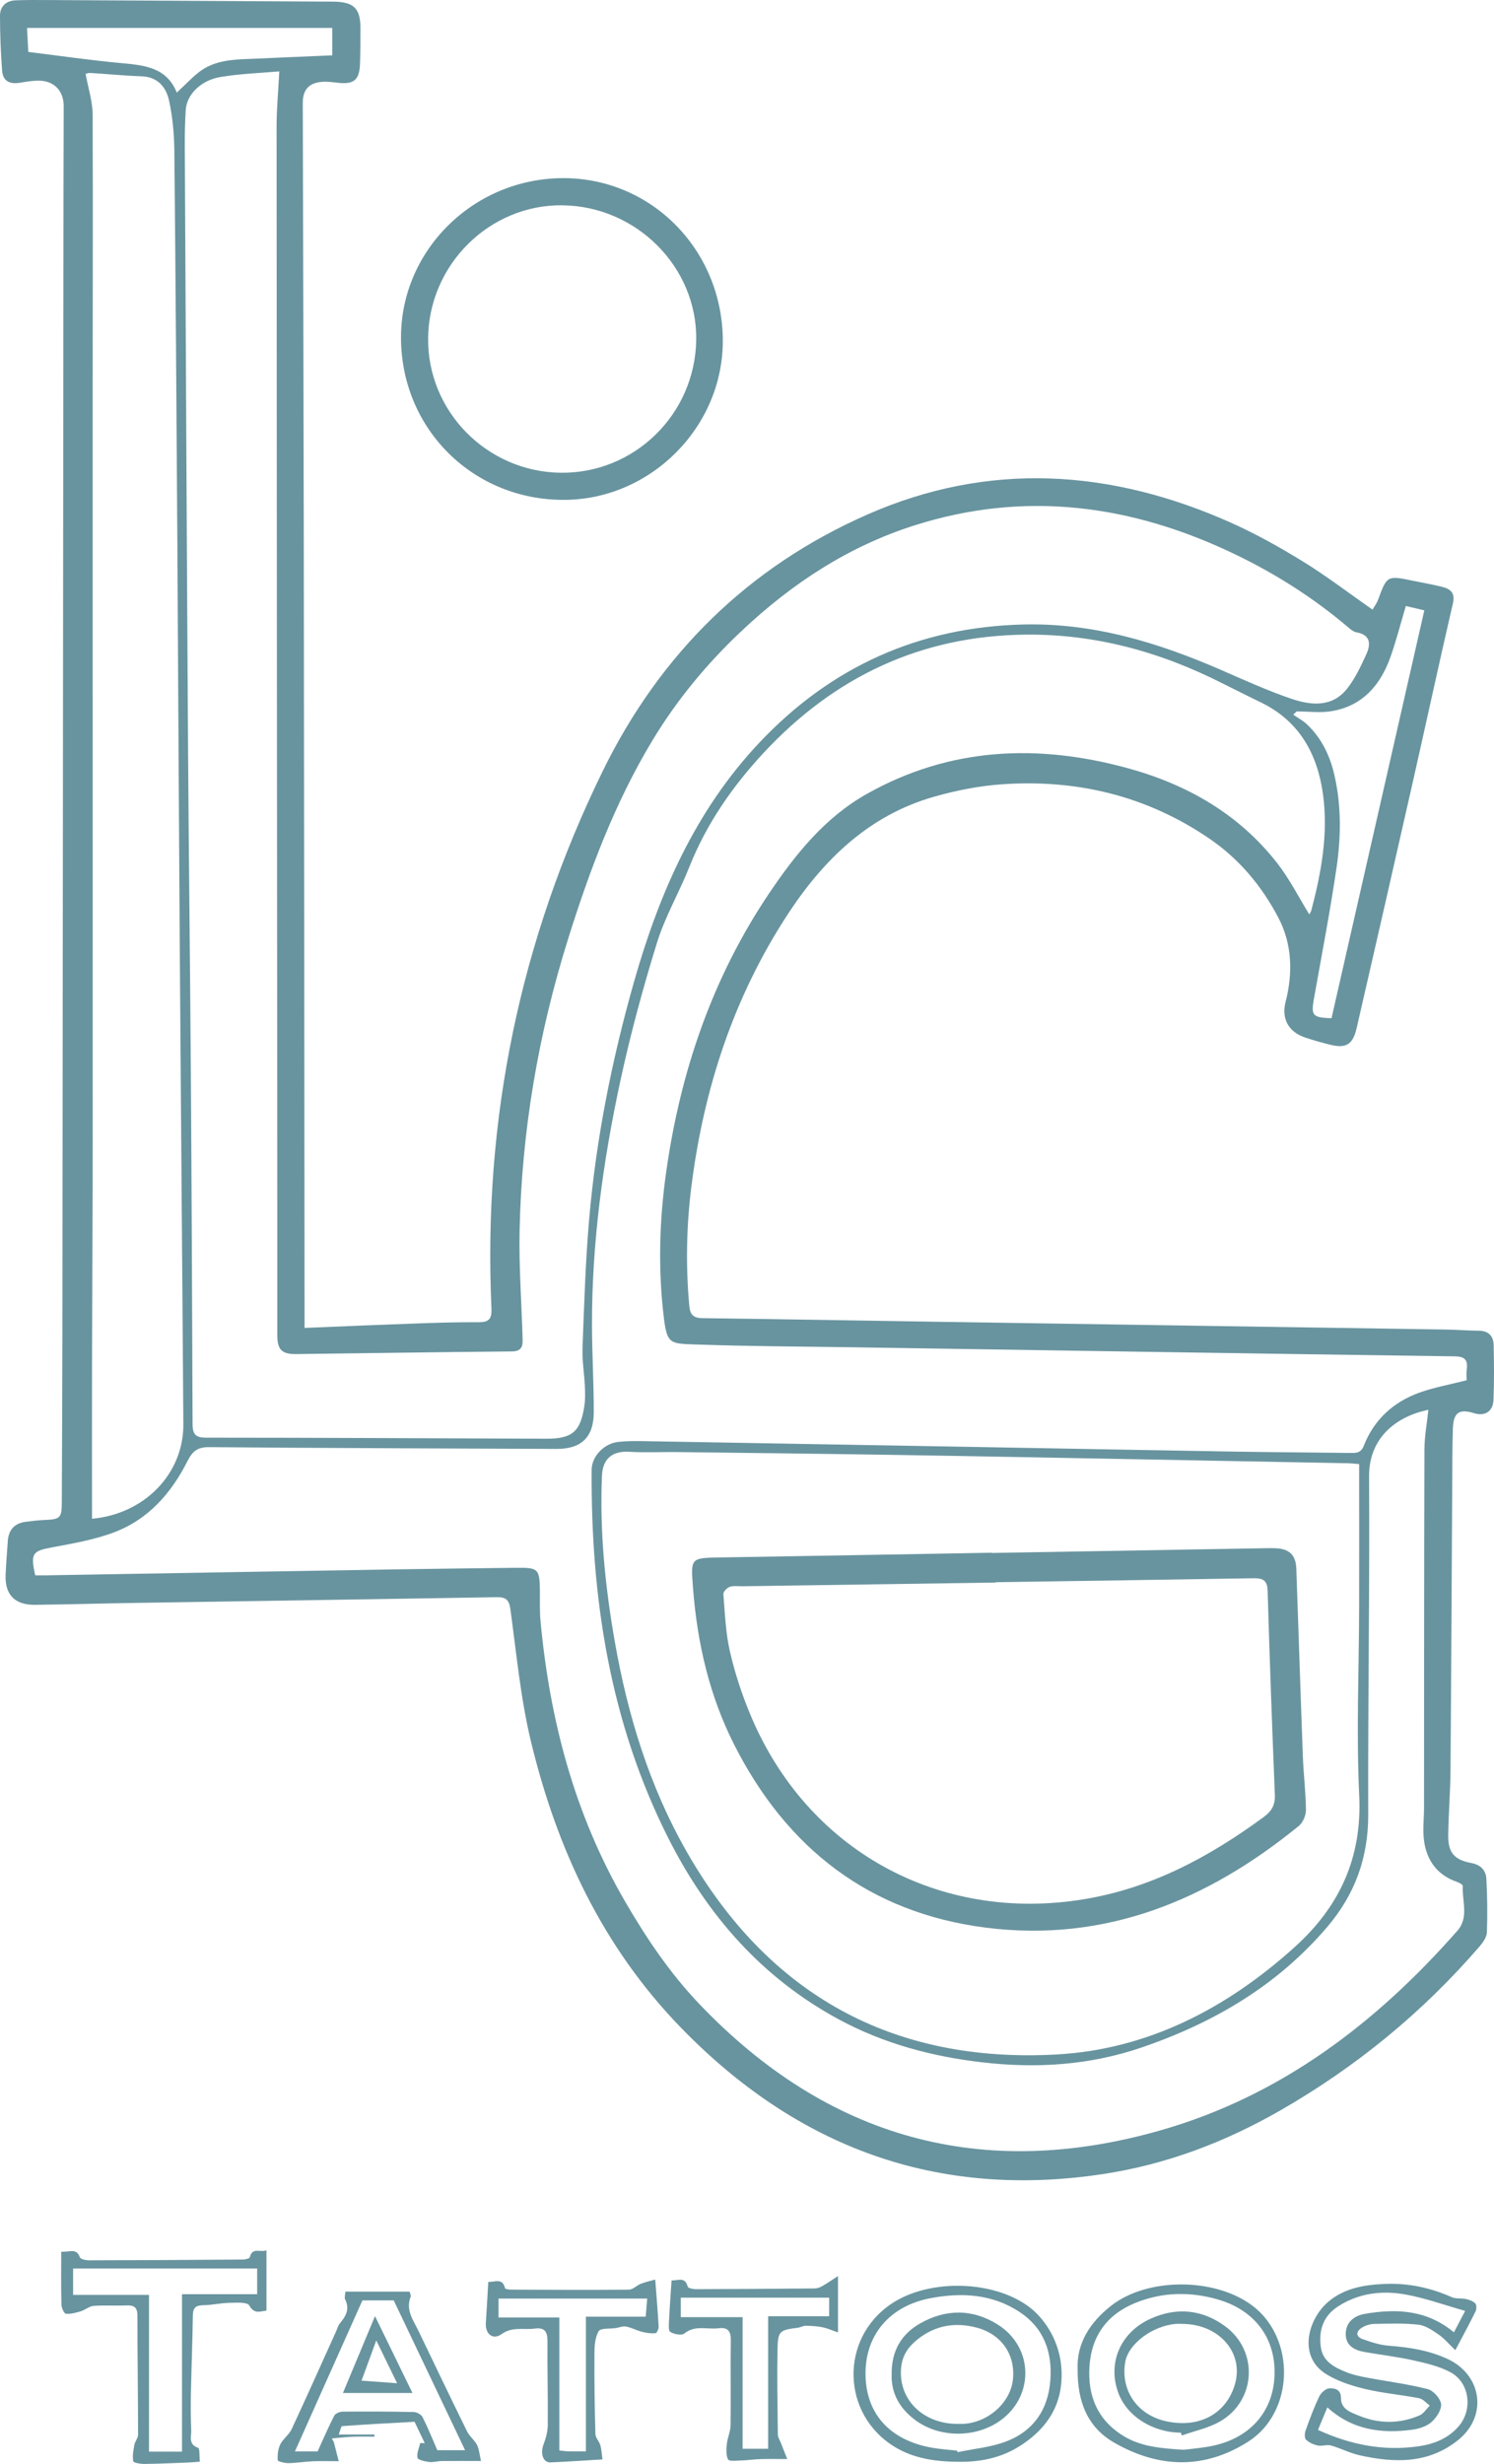 <svg xmlns="http://www.w3.org/2000/svg" id="Layer_1" data-name="Layer 1" viewBox="0 0 640.23 1055.33"><defs><style>      .cls-1 {        fill: #68949f;        stroke-width: 0px;      }    </style></defs><path class="cls-1" d="M130.5,568.76c16.07-.65,31.32-1.32,46.57-1.86,9.32-.33,18.64-.64,27.96-.58,4.57.03,5.78-1.41,5.57-6.11-3.64-80.67,12.22-157.44,47.67-229.91,24.52-50.12,62.34-87.48,113.49-109.95,51.94-22.82,104.09-19.41,155.33,3.34,10.76,4.78,21.14,10.58,31.18,16.75,10.04,6.16,19.44,13.38,29.89,20.67.69-1.2,1.82-2.65,2.42-4.3,3.77-10.26,3.89-10.36,14.75-8.1,4.23.88,8.51,1.59,12.69,2.65,3.55.9,5.65,2.53,4.59,7.11-5.96,25.74-11.54,51.58-17.37,77.35-7.89,34.88-15.88,69.73-23.88,104.58-1.62,7.03-4.59,8.79-11.49,7.03-3.54-.9-7.07-1.87-10.54-3.03-7.05-2.35-10.29-7.96-8.42-15.24,3.19-12.43,2.8-24.85-3.06-36.05-7.05-13.48-16.73-25.15-29.57-33.91-26.8-18.29-56.57-25.45-88.58-23.3-9.88.66-19.83,2.62-29.37,5.33-28.1,7.98-47.66,27.18-63.09,50.89-22.91,35.2-35.62,74.17-40.91,115.69-2.18,17.09-2.5,34.19-.96,51.36.36,4.05,1.79,5.36,5.76,5.41,33.3.42,66.61,1.03,99.91,1.54,72.76,1.12,145.53,2.21,218.29,3.33,4.82.07,9.63.47,14.44.51,4.2.04,6.22,2.37,6.31,6.17.18,7.83.24,15.67-.07,23.49-.19,4.92-3.73,7.09-8.26,5.68-6.42-1.99-8.9-.37-9.14,6.53-.29,8.49-.24,16.99-.29,25.49-.24,40.33-.41,80.66-.73,120.98-.07,9.15-.83,18.28-.98,27.43-.13,7.78,2.47,10.84,10.09,12.27,3.9.73,6.07,3.18,6.26,6.73.41,7.63.51,15.3.22,22.93-.08,2.06-1.69,4.35-3.15,6.04-24.51,28.34-53,51.68-85.61,70.35-23.76,13.6-48.8,23.03-75.66,27.11-71.21,10.81-131.16-11.39-181.03-62.77-33.5-34.51-53.07-76.39-64.18-122.42-4.47-18.52-6.22-37.72-8.82-56.66-.56-4.11-1.93-5.29-5.88-5.22-51.61.88-103.23,1.63-154.84,2.45-14.32.23-28.63.63-42.95.82-8.7.11-13.02-4.35-12.66-12.84.21-4.82.61-9.64.94-14.46.33-4.85,2.9-7.66,7.74-8.27,2.64-.33,5.28-.66,7.93-.77,6.83-.28,7.45-.83,7.47-7.55.09-23.5.22-47,.25-70.49.17-164.32.32-328.64.48-492.96.01-11.5.04-23,.09-34.49.03-6.78-4.34-11.17-11.21-10.99-2.48.07-4.97.47-7.42.88-4.65.78-7.43-.74-7.77-5.2C.31,22.42,0,14.58,0,6.76,0,2.74,2.57.31,6.7.14,10.86-.03,15.02,0,19.18.01c41.14.22,82.27.46,123.41.69,9.17.05,11.97,2.88,11.87,11.9-.06,5,.01,10-.2,15-.28,6.65-2.66,8.57-9.16,7.88-2.47-.26-5-.66-7.45-.4-5.46.57-7.91,3.53-7.9,9.02.14,60.99.34,121.98.42,182.97.15,111.83.23,223.65.34,335.48v6.2h0ZM561.05,391.68c.21-.41.72-1.04.9-1.76,4.29-16.35,7.34-32.95,4.98-49.85-2.37-16.97-9.96-30.96-26.08-38.96-5.66-2.81-11.34-5.55-16.98-8.41-26.52-13.45-54.4-21.18-84.36-20.88-44.81.45-81.91,18.03-112.17,50.53-13.42,14.42-24.58,30.47-31.94,48.99-4.35,10.94-10.41,21.29-13.87,32.47-6.04,19.51-11.4,39.3-15.71,59.26-7.41,34.36-12.19,69.13-12.13,104.39.02,12.48.79,24.96.76,37.44-.03,10.77-5.41,15.73-15.97,15.69-49.62-.22-99.25-.34-148.87-.77-4.99-.04-7.17,1.81-9.26,5.96-6.92,13.78-16.84,25.03-31.5,30.55-8.43,3.18-17.53,4.74-26.44,6.4-8.49,1.58-9.41,2.53-7.31,12,1.5,0,3.13.02,4.75,0,50.28-.86,100.56-1.74,150.85-2.57,16.81-.28,33.61-.44,50.42-.66,9.64-.12,10.16.4,10.25,10.19.04,4.17-.13,8.36.25,12.49,3.94,42.39,14.53,82.74,36.05,119.9,9.23,15.93,19.46,31.12,32.15,44.39,55.01,57.55,121.21,75.81,197.64,53.94,51.33-14.69,92.25-45.83,127.1-85.48,5.02-5.71,1.93-12.74,2.29-19.18.03-.55-1.62-1.42-2.61-1.77-8.26-2.87-12.73-9.01-13.95-17.29-.7-4.7-.05-9.59-.05-14.4.04-51.14.02-102.27.18-153.41.02-5.67,1.1-11.34,1.69-17.04-13.95,2.83-25.5,12.17-25.41,28.43.29,48.32-.52,96.65-.37,144.97.06,18.42-5.71,34.18-17.52,48.05-21.47,25.21-48.89,41.23-79.83,51.75-22.08,7.51-44.68,8.96-67.85,6.3-21.75-2.5-42.42-8.03-61.68-18.42-32.92-17.78-56.42-44.65-73.08-77.68-25.02-49.59-33.18-102.81-32.82-157.74.04-5.82,5.39-11.28,11.41-11.92,3.29-.35,6.64-.39,9.96-.34,47.44.81,94.89,1.65,142.33,2.49,37.29.67,74.58,1.39,111.87,2.01,16.65.28,33.3.35,49.95.57,2.48.03,4.23-.19,5.37-3.09,4.39-11.18,12.65-18.71,23.79-22.73,6.32-2.28,13.03-3.46,20.29-5.32,0-1.13-.18-2.94.04-4.71.48-3.96-.76-5.46-5.11-5.52-86.08-1.2-172.16-2.56-258.25-3.89-22.65-.35-45.3-.41-67.93-1.22-10.28-.37-11.48-.39-12.86-12.07-2.44-20.65-1.83-41.22,1.07-61.76,6.09-43.12,19.86-83.46,44.33-119.69,11.22-16.62,23.81-32.25,41.73-42.31,35.57-19.97,73.16-21.52,111.67-11,25.46,6.95,47.71,19.63,64.19,40.78,5.24,6.73,9.13,14.5,13.69,21.88l-.04.02ZM119.67,30.58c-7.84.7-16.64.96-25.24,2.41-8.54,1.45-14.46,7.67-14.84,14.15-.29,4.98-.43,9.98-.4,14.97.44,86.65.86,173.3,1.41,259.95.29,45.49.87,90.97,1.18,136.46.35,50.49.55,100.98.75,151.47.02,4.03,1.05,5.77,5.65,5.77,48.63.01,97.25.28,145.88.45,11.15.04,14.71-2.98,16.37-14.12.41-2.77.33-5.64.2-8.46-.26-5.48-1.21-10.98-1-16.43.7-18.27,1.25-36.58,2.82-54.79,2.99-34.55,9.75-68.47,19.22-101.8,10.75-37.86,26.26-73.37,53.68-102.46,30.71-32.59,68.54-49.65,113.4-50.68,29.73-.69,57.41,7.68,84.33,19.39,10.03,4.36,20.02,8.94,30.35,12.44,8.36,2.83,17.4,3.77,23.82-4.3,3.44-4.33,5.87-9.56,8.21-14.64,2.01-4.37,2.03-8.44-4.27-9.56-1.35-.24-2.63-1.42-3.76-2.38-14.57-12.32-30.56-22.5-47.7-30.78-44.41-21.47-90.34-27.77-138.04-12.55-28.05,8.95-51.99,24.61-73.5,44.78-15.23,14.28-28.21,29.96-38.91,47.78-15.88,26.43-26.59,55.08-35.76,84.27-12.84,40.84-20.03,82.79-20.86,125.66-.29,14.96.83,29.96,1.27,44.93.09,3.23.39,6.28-4.61,6.32-30.8.26-61.6.77-92.41,1.13-6.17.07-8.07-1.95-8.07-7.99,0-18.16.01-36.33,0-54.49-.12-154.48-.25-308.96-.31-463.44,0-7.35.71-14.7,1.16-23.46h-.02ZM582.45,627.07c-2.08-.15-3.55-.32-5.02-.35-28.79-.55-57.58-1.1-86.37-1.63-35.45-.65-70.9-1.36-106.35-1.92-31.62-.5-63.25-.86-94.88-1.24-6.65-.08-13.31.31-19.93-.11-7.44-.48-11.63,2.9-11.94,10.26-1.01,23.88,1.38,47.51,5.49,70.98,5.55,31.67,14.86,62.12,30.9,90.17,35.02,61.22,88.27,90.53,158.26,86.73,39.29-2.13,73.12-19.75,102.26-46.06,19.18-17.31,28.87-38.23,27.6-64.87-1.29-26.92-.09-53.97-.03-80.96.04-20.14,0-40.29,0-61h.01ZM39.43,650.5c22.58-2.05,39.28-19.36,39.14-40.48-.45-68.14-1.07-136.28-1.54-204.43-.4-58.15-.67-116.29-1.04-174.44-.36-55.48-.72-110.96-1.28-166.44-.07-7.25-.72-14.64-2.28-21.7-1.25-5.68-4.85-10.1-11.78-10.33-7.29-.24-14.56-.98-21.85-1.42-1.02-.06-2.08.36-2.12.37,1.1,6.07,2.98,11.7,3.01,17.33.2,43.14,0,86.29,0,129.43,0,100.96.06,201.91.04,302.87,0,34.99-.22,69.98-.3,104.97-.05,21.3,0,42.59,0,64.27h0ZM555.66,304.72c-.49.46-.98.92-1.47,1.38,2.01,1.4,4.25,2.57,6,4.24,6.2,5.93,9.74,13.33,11.65,21.64,3.02,13.18,2.84,26.51.91,39.68-2.74,18.72-6.34,37.32-9.66,55.95-1.31,7.37-.69,8.22,7.51,8.51,13.22-58.05,26.45-116.17,39.77-174.7-2.85-.67-5.34-1.25-7.92-1.86-2.26,7.59-4.1,14.83-6.59,21.84-4.27,12.01-11.91,20.9-25.06,23.17-4.91.85-10.09.14-15.14.14h0ZM12.13,22.25c13.81,1.69,26.62,3.56,39.51,4.75,10.03.92,19.77,1.72,24.12,12.68,3.25-3.05,5.99-5.93,9.05-8.43,7.38-6.02,16.4-5.74,25.19-6.14,10.73-.49,21.45-.93,32.4-1.4v-11.74H11.59c.19,3.72.37,7.15.53,10.29h.01Z"></path><path class="cls-1" d="M309.74,145.57c.28,37.03-30.61,68.27-67.74,68.53-39.09.27-69.94-30.16-70.16-69.22-.21-37.39,30.74-68.19,68.89-68.58,38.04-.39,68.72,30.41,69.02,69.27h-.01ZM241,87.93c-31.2-.35-57.21,25.38-57.54,56.91-.32,31.33,25.18,57.23,56.76,57.64,31.63.41,57.63-25.03,58.13-56.85.49-31.14-25.55-57.34-57.34-57.69h-.01Z"></path><path class="cls-1" d="M623.66,1006.6c-2.9-2.76-4.79-5.07-7.16-6.68-2.65-1.8-5.63-3.89-8.65-4.23-6.25-.7-12.62-.44-18.94-.33-1.75.03-3.7.62-5.19,1.54-2.66,1.65-2.93,3.86.35,5.02,3.57,1.26,7.3,2.49,11.03,2.77,8.66.66,16.97,1.91,25.05,5.59,14.92,6.8,17.56,24.5,4.7,34.83-12.77,10.26-27.35,9.82-42.21,6.52-4.18-.93-8.1-3.02-12.24-4.19-1.75-.49-3.86.37-5.68,0-1.8-.38-3.73-1.24-5.03-2.48-.71-.68-.63-2.74-.21-3.92,1.77-4.94,3.61-9.87,5.86-14.6.74-1.55,2.73-3.36,4.27-3.48,2.3-.19,5.05.44,5.03,4.07-.04,4.93,4.38,6.25,7.57,7.57,8.56,3.56,17.49,3.66,26.12-.07,1.75-.75,2.95-2.77,4.4-4.2-1.53-1.09-2.93-2.83-4.61-3.15-7.66-1.48-15.51-2.13-23.08-3.94-5.73-1.37-11.63-3.26-16.61-6.31-12.52-7.66-7.85-23.8.87-31.13,6.97-5.86,15.52-7.22,24.28-7.58,9.97-.4,19.45,1.63,28.57,5.69,1.78.79,4.08.34,6.06.79,1.44.32,3.05.89,4.01,1.89.6.63.57,2.48.1,3.43-2.48,5.05-5.18,9.99-8.66,16.59h0ZM564.79,1040.75c14.07,6.45,28.22,9.17,43.13,7.02,6.57-.95,12.53-3.29,17.06-8.43,6.24-7.1,4.9-18.79-3.36-23.25-4.85-2.62-10.53-3.91-15.99-5.13-6.94-1.55-14.04-2.36-21.06-3.61-4.26-.76-7.87-2.8-7.88-7.6,0-5.07,3.5-7.87,8.15-8.69,13.62-2.38,26.7-1.69,38.22,7.91,1.47-2.82,2.91-5.57,4.8-9.19-8.97-2.52-17.27-5.57-25.83-7.07-9.99-1.75-19.95-.51-28.76,5.24-6.26,4.09-8.25,10.24-7.24,17.39.87,6.17,5.82,8.62,10.8,10.65,2.89,1.18,6.03,1.82,9.12,2.4,8.62,1.63,17.37,2.72,25.86,4.89,2.42.62,5.47,4,5.74,6.4.27,2.45-1.99,5.84-4.11,7.72-2.09,1.84-5.33,2.87-8.19,3.26-13.23,1.78-25.71.17-36.44-9.56-1.33,3.21-2.59,6.23-4.01,9.66h-.01Z"></path><path class="cls-1" d="M114.19,963.82v25.85c-2.75.26-5.16,1.68-7.38-2.23-.84-1.49-5.44-1.17-8.31-1.12-3.77.07-7.53.95-11.3,1.02-3.08.05-4.5.89-4.55,4.23-.16,11.12-.61,22.23-.84,33.34-.11,5.33-.08,10.66.13,15.98.11,2.71-1.34,6.06,2.95,7.53.77.26.5,3.59.76,5.94-1.92.14-3.36.3-4.8.35-6.3.24-12.61.55-18.92.62-1.69.02-4.7-.47-4.83-1.16-.42-2.24.06-4.71.49-7.04.28-1.5,1.58-2.91,1.58-4.35-.02-16.98-.29-33.97-.28-50.95,0-3.68-1.51-4.54-4.8-4.39-4.65.21-9.33-.15-13.97.2-1.86.14-3.56,1.71-5.44,2.28-2.1.63-4.35,1.27-6.46,1.07-.77-.07-1.85-2.51-1.89-3.89-.19-7.43-.09-14.87-.09-22.69,3.6.29,6.5-1.74,7.98,2.4.29.81,2.55,1.3,3.9,1.3,21.97-.04,43.93-.16,65.9-.33,1.05,0,2.87-.41,3.02-.97,1.15-4.49,4.45-1.93,7.14-2.99h0ZM78,1050.07v-67.44h32.2v-11.01H31.33v11.31h32.52v67.14h14.15Z"></path><path class="cls-1" d="M258.17,1053.39c-8.05.48-15.14.98-22.25,1.28-3.2.14-4.47-3.79-3.01-7.64,1-2.64,1.8-5.54,1.83-8.33.11-11.99-.23-23.98-.13-35.97.03-4.06-1.24-5.94-5.44-5.37-4.74.65-9.54-.98-14.23,2.37-3.77,2.69-7.06-.12-6.74-4.81.39-5.78.69-11.57,1.05-17.58,2.78.19,6.07-1.87,7.19,2.74.11.44,2.09.6,3.2.6,16.64.07,33.28.16,49.91,0,1.68-.02,3.28-1.81,5.03-2.5,1.92-.76,3.97-1.19,6.21-1.84.56,7.36,1.11,13.77,1.46,20.19.05.96-.8,2.77-1.34,2.81-1.89.15-3.88-.12-5.75-.59-2.33-.59-4.51-1.8-6.85-2.26-1.37-.27-2.92.41-4.39.64-2.55.4-6.48-.07-7.35,1.34-1.59,2.6-1.81,6.31-1.83,9.56-.07,11.49.09,22.98.41,34.47.04,1.63,1.64,3.15,2.12,4.84.52,1.81.59,3.76.91,6.03v.02ZM251.08,1049.93v-57.68h25.63c.23-2.81.45-5.48.63-7.74h-63.71v8.1h26.06v56.94c1.53.16,2.65.35,3.77.37,2.47.05,4.93.02,7.61.02h.01Z"></path><path class="cls-1" d="M143.02,1045.85c.63,2.44,1.25,4.87,2.14,8.31-4.34,0-7.76-.12-11.17.03-3.45.15-6.9.74-10.35.79-1.61.02-4.58-.69-4.62-1.24-.17-2.24.1-4.77,1.08-6.76,1.19-2.4,3.76-4.13,4.88-6.55,6.47-13.87,12.7-27.86,19.01-41.8.55-1.21.88-2.62,1.71-3.59,2.58-3.04,4.25-6.1,2.21-10.16-.39-.77.03-1.94.1-3.35h27.52c.15.67.68,1.59.44,2.21-2.22,5.67,1.14,10,3.35,14.59,6.91,14.38,13.8,28.77,20.85,43.09,1.04,2.12,3.19,3.68,4.26,5.8.93,1.86,1.06,4.13,1.69,6.84-6.21,0-11.5-.04-16.79.02-1.8.02-3.64.63-5.39.41-1.81-.22-4.81-.85-5.02-1.79-.42-1.93.68-4.19,1.16-6.32.65.02,1.3.04,1.95.06-1.47-3.08-2.94-6.16-4.38-9.17-10.65.59-20.85,1.12-31.03,1.86-.47.03-.8,1.91-1.46,3.6h15.31c0,.31,0,.61.01.92-3.14,0-6.29-.1-9.43.03-2.96.12-5.92.49-8.88.74.28.47.56.95.84,1.42h0ZM155.3,985.3c-9.83,21.98-19.34,43.25-28.92,64.68h9.72c2.54-5.56,4.66-10.53,7.14-15.31.5-.97,2.36-1.73,3.6-1.74,10.15-.09,20.3-.06,30.45.16,1.31.03,3.22,1.06,3.78,2.16,2.29,4.52,4.17,9.24,6.34,14.2h11.9c-10.27-21.55-20.31-42.61-30.58-64.16h-13.43Z"></path><path class="cls-1" d="M287.81,976.71c2.72.16,5.76-1.72,6.9,2.68.16.63,2.25,1.09,3.45,1.09,16.98-.04,33.96-.16,50.93-.32,1.06-.01,2.22-.4,3.16-.93,1.96-1.1,3.81-2.4,6.86-4.37v24.15c-2.4-.82-4.46-1.77-6.62-2.21-2.35-.48-4.8-.61-7.21-.65-1.11-.02-2.21.69-3.35.84-8.03,1.03-8.61,1.35-8.75,9.82-.2,11.99.01,23.98.16,35.98.01,1.14.79,2.28,1.23,3.41.77,1.96,1.56,3.92,2.79,7.03-4.69,0-8.11-.08-11.52.03-2.8.09-5.59.51-8.39.6-1.89.06-5.02.41-5.45-.44-.93-1.86-.75-4.43-.52-6.65.28-2.7,1.55-5.33,1.59-8.01.16-12.16-.09-24.32.09-36.48.06-3.99-1.4-5.54-5.24-5.06-4.89.61-10.07-1.5-14.7,2.27-1.15.93-4.36.28-5.99-.71-.88-.53-.6-3.3-.52-5.05.26-5.45.68-10.88,1.08-17.02h.02ZM329.18,992.07h26.14v-7.96h-63.58v8.34h26.49v56.39h10.95v-56.78h0Z"></path><path class="cls-1" d="M410.26,1054.41c-9.4-.12-18.53-1.33-26.81-6.36-22.97-13.93-23.71-46.47-1.37-61.38,16.38-10.94,44.64-10.04,59.72,2.02,2.18,1.74,4.15,3.86,5.81,6.11,5.85,7.95,8.13,17.25,7.1,26.74-1.25,11.51-7.98,20.02-17.79,26.19-8.2,5.16-17.16,6.87-26.65,6.67h-.01ZM410.14,1049.62c.07.22.14.44.21.66,6.94-1.45,14.2-2.07,20.74-4.55,11.74-4.45,18.09-13.65,19.02-26.26.9-12.13-2.82-22.43-13.29-29.29-11.65-7.64-24.66-8.35-37.91-5.88-17.53,3.27-28.05,15.65-28.01,32.36.04,17,10.23,28.45,28.37,31.71,3.58.64,7.24.85,10.86,1.26h0Z"></path><path class="cls-1" d="M461.81,1014.84c-.55-11.18,5.41-20.28,14.33-27.26,15.69-12.28,44.5-12.03,60.44-.13,18.85,14.08,18.12,45.74-1.69,58.34-18.91,12.02-38.44,11.35-57.49.38-11.41-6.57-15.71-17.54-15.6-31.34h0ZM507.29,1049.27c3.14-.41,7.62-.75,12-1.63,16.07-3.23,26.05-14.33,26.86-29.6.84-15.89-7.91-28.3-23.91-33.05-11.94-3.54-24.08-3.35-35.66,1.35-12.1,4.91-18.93,14.15-19.72,27.46-.74,12.43,3.45,22.53,14.21,29.32,7.58,4.78,16.22,5.53,26.22,6.15h0Z"></path><path class="cls-1" d="M425.07,665.15c38.95-.68,77.9-1.35,116.85-2.03,1.5-.03,3-.06,4.49-.01,6.08.22,8.9,2.84,9.11,8.83.96,26.8,1.8,53.6,2.8,80.4.29,7.64,1.25,15.26,1.32,22.89.02,2.3-1.28,5.38-3.03,6.81-39.07,31.86-83,50.08-134.15,43.59-49.83-6.33-85.34-33.91-107.88-78.45-10.66-21.07-15.82-43.68-17.61-67.14-.98-12.84-1.07-12.76,11.74-12.97,38.78-.64,77.57-1.34,116.35-2.02v.11h.01ZM426.57,677.67v.16c-36.12.53-72.25,1.05-108.38,1.58-1.83.03-3.79-.31-5.45.25-1.18.4-2.84,2.1-2.75,3.09.67,8.25.97,16.64,2.82,24.66,2.12,9.19,5.11,18.29,8.74,27,24.28,58.21,80.96,89.19,142.77,79.08,29.11-4.76,53.9-18.14,77.22-35.24,3.46-2.53,4.95-5.2,4.78-9.55-1.19-29.13-2.24-58.26-3.1-87.4-.14-4.73-2.36-5.39-6.27-5.32-36.79.63-73.58,1.15-110.37,1.7h-.01Z"></path><path class="cls-1" d="M146.96,1024.95c4.6-11.03,8.97-21.5,13.74-32.93,5.55,11.39,10.66,21.85,16.06,32.93h-29.8ZM170.17,1020.76c-2.99-6.14-5.79-11.9-8.92-18.33-2.29,6.23-4.22,11.5-6.32,17.23,5.36.39,9.88.71,15.24,1.1Z"></path><path class="cls-1" d="M382.11,1017.1c-.18-10.14,4.16-17.41,12.23-21.98,10.95-6.19,22.35-6.27,33.13.45,15.95,9.94,15.83,31.82.03,41.97-10.33,6.64-24.89,6.43-34.83-.67-6.93-4.95-10.82-11.61-10.56-19.77h0ZM410.17,1038.17c.83,0,1.67.03,2.5,0,10.64-.47,20.3-9,21.39-18.88,1.18-10.68-4.81-19.55-15.66-22.38-8.98-2.34-17.41-1.03-24.99,4.9-4.02,3.15-6.64,6.79-7.21,11.96-1.49,13.58,9,24.31,23.97,24.41h0Z"></path><path class="cls-1" d="M506.03,1041.94c-11.99-.07-22.93-6.95-26.69-16.78-4.86-12.71.56-26,13.54-31.95,11.15-5.11,22.17-4.13,32.1,3.12,14.35,10.48,13.39,31.71-1.99,40.71-4.99,2.92-11,4.12-16.54,6.1-.14-.4-.28-.8-.43-1.2h.01ZM506.82,995.35c-1,0-2-.07-2.99.01-10.18.89-20.36,8.63-21.65,16.43-2.02,12.19,5.32,22.7,17.8,25.31,14.67,3.07,25.71-3.83,29.21-15.84,3.97-13.61-6.77-25.77-22.37-25.91h0Z"></path></svg>